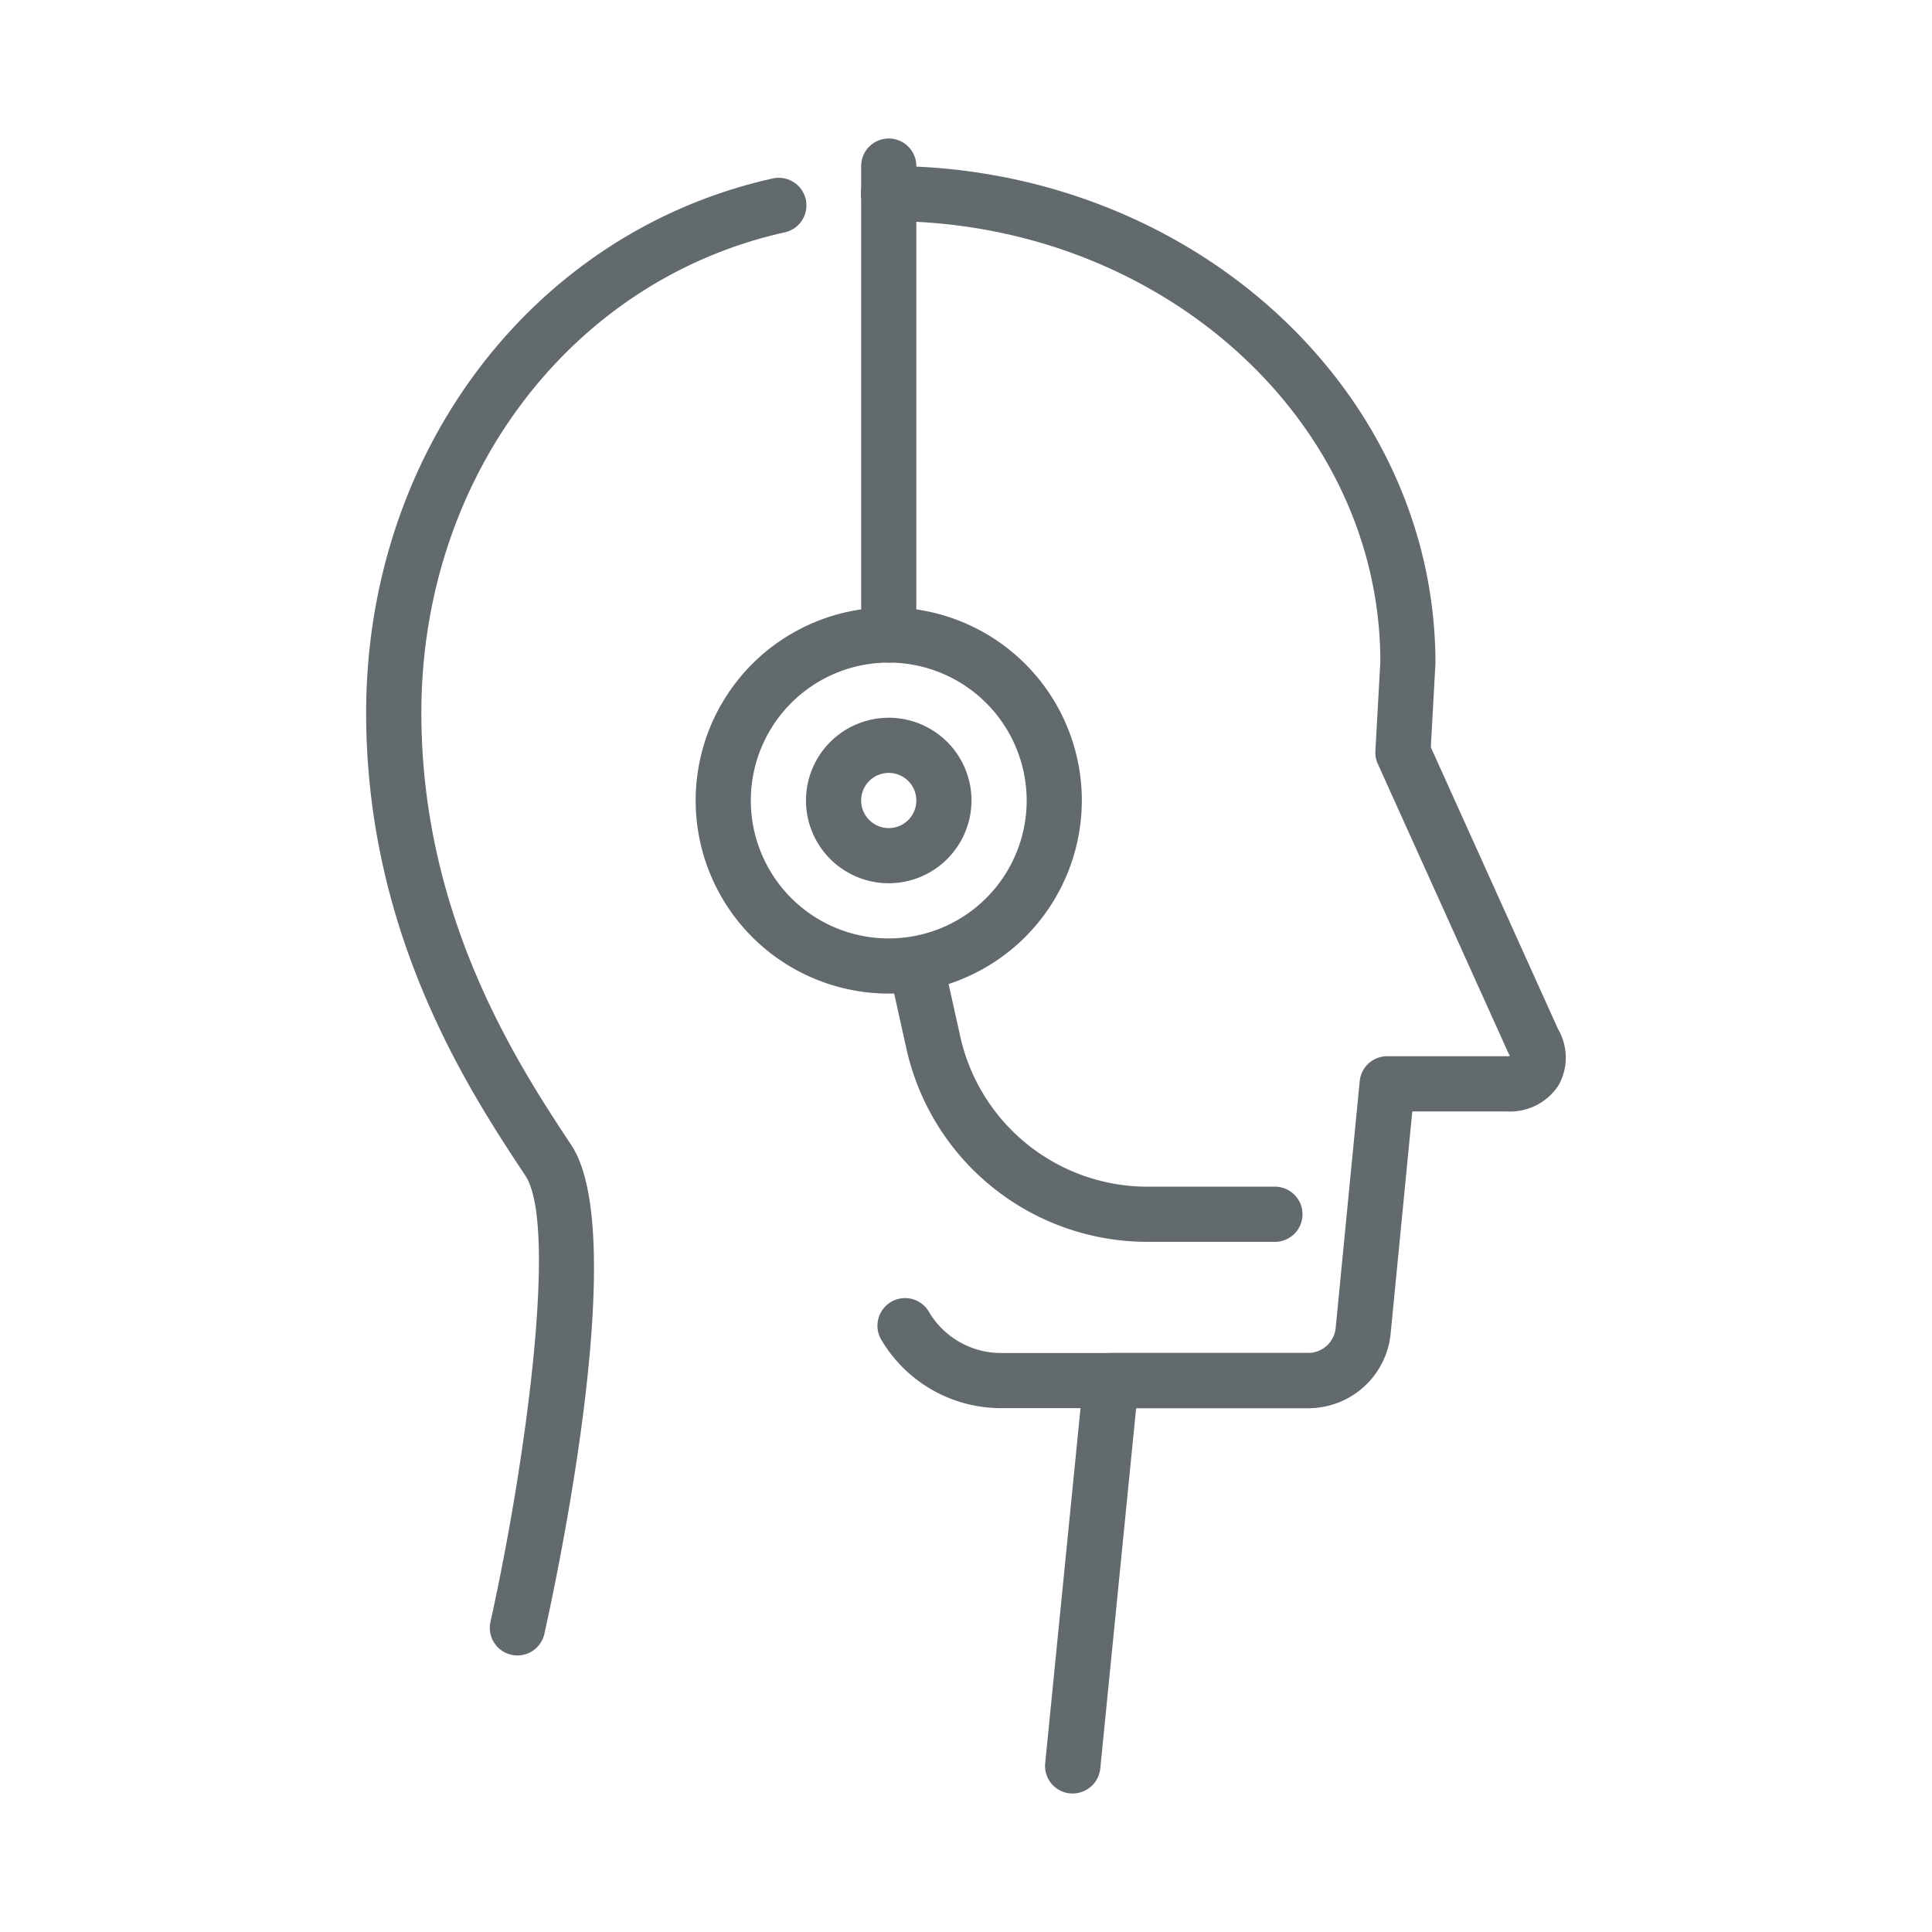 <svg xmlns="http://www.w3.org/2000/svg" xmlns:xlink="http://www.w3.org/1999/xlink" width="256" height="256" viewBox="0 0 256 256"><defs><clipPath id="b"><rect width="256" height="256"/></clipPath></defs><g id="a" clip-path="url(#b)"><g transform="translate(48.523 18.352)"><g transform="translate(67.742 153.65)"><path d="M67.452,36.606H26.618A18.437,18.437,0,0,1,10.8,27.534a3.658,3.658,0,0,1,6.309-3.706A11.1,11.1,0,0,0,26.625,29.3H67.459a3.655,3.655,0,1,1-.007,7.31Z" transform="translate(-10.295 -22.02)" fill="#626a6e"/></g><g transform="translate(65.556 3.64)"><path d="M38.052,217.153c-.124,0-.241-.007-.366-.015a3.648,3.648,0,0,1-3.275-4l5.08-51.059a3.657,3.657,0,0,1,3.64-3.3H69.346a3.679,3.679,0,0,0,3.545-3.216l3.194-32.8a3.658,3.658,0,0,1,3.64-3.3H95.567a2.356,2.356,0,0,0,.424-.029c-.051-.08-.11-.212-.19-.358L78.476,80.707a3.593,3.593,0,0,1-.314-1.7l.658-11.8c-.007-32.112-29.24-58.4-65.169-58.4a3.655,3.655,0,1,1,0-7.31c39.964,0,72.471,29.568,72.471,65.913l-.614,11.111,16.85,37.324a7.516,7.516,0,0,1,.08,7.463,7.682,7.682,0,0,1-6.864,3.472H83.052l-2.873,29.5A10.951,10.951,0,0,1,69.36,166.1h-22.9l-4.751,47.762a3.69,3.69,0,0,1-3.655,3.289Z" transform="translate(-9.996 -1.498)" fill="#626a6e"/></g><g transform="translate(0 5.209)"><path d="M21.072,197.51a3.746,3.746,0,0,1-.8-.088,3.661,3.661,0,0,1-2.778-4.364c4.561-20.548,9.006-52.477,4.627-59.122-7.376-11.147-21.1-31.907-21.1-61.33C1.028,37.958,23.177,8.843,54.9,1.8a3.658,3.658,0,1,1,1.586,7.142C28.133,15.232,8.338,41.416,8.338,72.607c0,27.222,12.939,46.79,19.883,57.3,7.683,11.637-1.637,55.964-3.582,64.736a3.665,3.665,0,0,1-3.567,2.865Z" transform="translate(-1.028 -1.713)" fill="#626a6e"/></g><g transform="translate(43.655 62.134)"><path d="M32.585,60.669A25.584,25.584,0,1,1,58.17,35.084,25.613,25.613,0,0,1,32.585,60.669Zm0-43.859A18.275,18.275,0,1,0,50.86,35.084,18.3,18.3,0,0,0,32.585,16.81Z" transform="translate(-7 -9.5)" fill="#626a6e"/></g><g transform="translate(65.585 0)"><path d="M13.655,70.443A3.656,3.656,0,0,1,10,66.789V4.655a3.655,3.655,0,0,1,7.31,0V66.789A3.656,3.656,0,0,1,13.655,70.443Z" transform="translate(-10 -1)" fill="#626a6e"/></g><g transform="translate(69.233 105.989)"><path d="M61.677,55.707H44.922a32.7,32.7,0,0,1-32.113-25.76l-2.222-10a3.658,3.658,0,0,1,7.142-1.586l2.222,10A25.43,25.43,0,0,0,44.922,48.4H61.677a3.655,3.655,0,1,1,0,7.31Z" transform="translate(-10.499 -15.5)" fill="#626a6e"/></g><g transform="translate(58.275 76.753)"><path d="M19.965,33.43A10.965,10.965,0,1,1,30.93,22.465,10.978,10.978,0,0,1,19.965,33.43Zm0-14.62a3.655,3.655,0,1,0,3.655,3.655A3.656,3.656,0,0,0,19.965,18.81Z" transform="translate(-9 -11.5)" fill="#626a6e"/></g></g></g></svg>